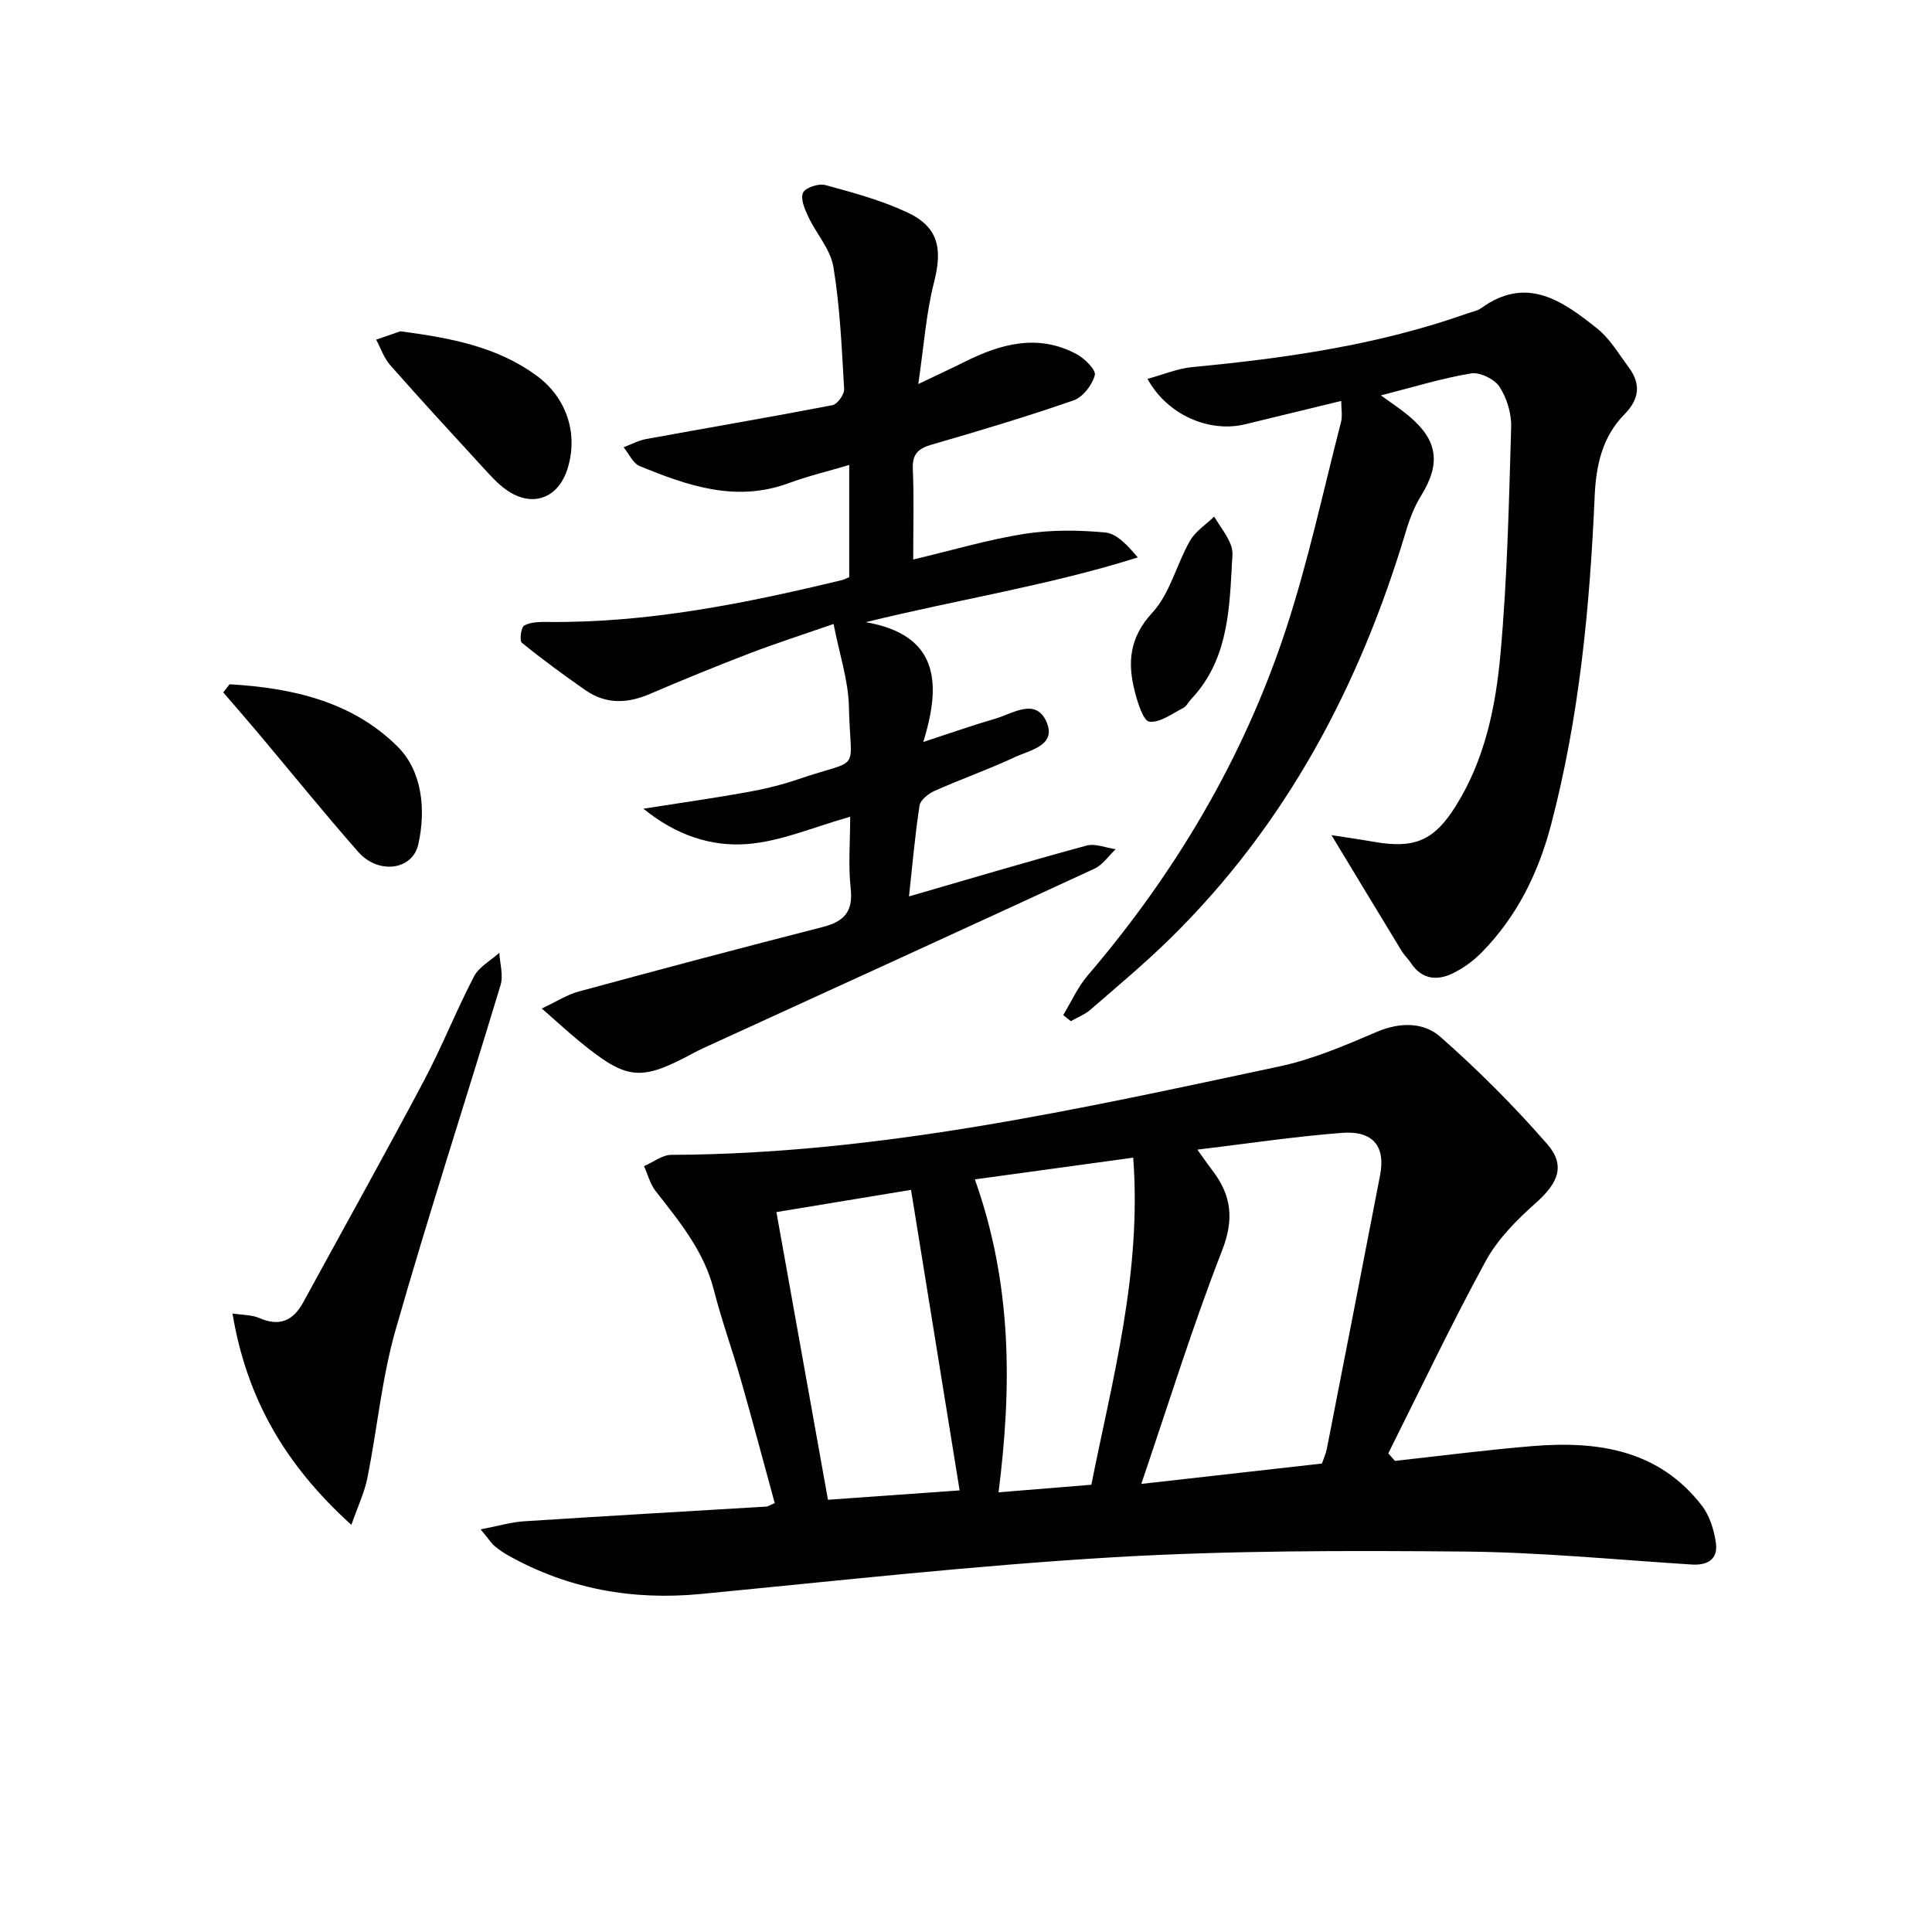 <svg enable-background="new 0 0 400 400" viewBox="0 0 400 400" xmlns="http://www.w3.org/2000/svg"><path d="m99.51 316.64c3.79-.73 6.34-1.5 8.92-1.67 16.75-1.08 33.51-2.04 50.26-3.05.3-.02.58-.24 1.71-.72-2.31-8.45-4.59-17.04-7.03-25.58-1.78-6.23-3.99-12.33-5.59-18.6-2.05-8.04-7.14-14.14-12.05-20.44-1.13-1.45-1.61-3.41-2.39-5.14 1.88-.81 3.76-2.33 5.65-2.34 42.85-.16 84.38-9.47 125.95-18.32 6.89-1.47 13.55-4.34 20.08-7.13 4.8-2.05 9.71-2.06 13.19 1.01 7.82 6.89 15.24 14.32 22.09 22.17 3.94 4.51 2.26 8.15-2.35 12.25-3.92 3.49-7.86 7.45-10.34 11.99-7.12 13.06-13.51 26.52-20.18 39.83.46.52.91 1.04 1.37 1.56 9.53-1.04 19.04-2.29 28.59-3.07 13.43-1.09 26.05.77 34.97 12.35 1.62 2.1 2.53 5.05 2.9 7.73.46 3.31-1.66 4.66-5 4.45-15.75-1-31.51-2.56-47.27-2.69-24.14-.21-48.33-.23-72.41 1.18-28.51 1.68-56.94 4.85-85.39 7.6-14.18 1.37-27.48-.99-39.93-7.95-1.01-.57-1.98-1.23-2.87-1.97-.61-.52-1.05-1.24-2.88-3.45zm136.78-9.41c13.27-1.5 25.24-2.85 37.4-4.22.31-.92.81-1.98 1.03-3.11 3.69-18.85 7.37-37.71 11.01-56.57 1.16-6.01-1.44-9.28-7.94-8.78-9.83.76-19.61 2.24-29.89 3.47 1.09 1.5 2.08 2.95 3.14 4.34 3.92 5.14 4.51 10.06 1.98 16.55-6.12 15.67-11.1 31.8-16.73 48.32zm-37.61 1.34c-3.33-20.61-6.68-41.33-10.06-62.22-9.19 1.52-18.73 3.09-27.87 4.6 3.57 19.92 7.12 39.71 10.67 59.56 8.85-.63 18.25-1.3 27.26-1.94zm3.16-64.39c7.77 21.88 7.64 43.12 4.9 64.79 6.61-.54 12.67-1.04 19.21-1.57 4.4-22.04 10.45-43.93 8.67-67.72-11.13 1.52-21.57 2.96-32.78 4.5z" fill="#010100"/><path d="m189.07 115.84c8.27-1.96 15.6-4.15 23.09-5.32 5.46-.85 11.17-.79 16.68-.27 2.39.22 4.57 2.63 6.73 5.16-18.35 5.78-37.02 8.67-56.32 13.4 14.79 2.6 15.85 12.16 11.9 24.81 5.93-1.94 10.36-3.51 14.87-4.81 3.6-1.04 8.32-4.38 10.58.5 2.33 5.03-3.35 5.98-6.54 7.47-5.4 2.53-11.06 4.51-16.51 6.94-1.3.58-2.99 1.89-3.17 3.06-.97 6.34-1.52 12.75-2.18 18.81 12.3-3.56 24.48-7.19 36.75-10.52 1.81-.49 4.01.46 6.04.75-1.45 1.37-2.68 3.23-4.39 4.03-26.99 12.48-54.05 24.82-81.09 37.2-.6.28-1.2.58-1.78.89-11.22 6.05-13.88 5.78-23.97-2.51-2.17-1.79-4.24-3.7-7.59-6.63 2.97-1.39 5.24-2.87 7.73-3.54 16.78-4.56 33.58-9.02 50.42-13.33 4.37-1.12 6.34-3.11 5.81-7.93-.53-4.76-.11-9.62-.11-14.9-7.42 2.07-14.34 5.14-21.45 5.66-7.23.53-14.54-1.76-21.36-7.33 7.85-1.23 14.63-2.19 21.37-3.4 3.58-.64 7.16-1.5 10.6-2.67 13.47-4.61 10.89-.87 10.58-15.03-.12-5.48-1.97-10.92-3.18-17.14-6.49 2.25-11.98 4.01-17.35 6.07-6.97 2.67-13.88 5.5-20.74 8.44-4.63 1.98-9.07 2.13-13.27-.8-4.5-3.13-8.93-6.37-13.18-9.83-.52-.43-.17-3.19.5-3.56 1.34-.74 3.18-.76 4.81-.74 20.77.23 40.93-3.83 60.97-8.67.46-.11.89-.36 1.5-.61 0-7.6 0-15.22 0-23.22-4.39 1.3-8.58 2.3-12.59 3.78-10.9 4.01-20.91.5-30.8-3.56-1.4-.58-2.23-2.56-3.32-3.89 1.55-.58 3.06-1.41 4.66-1.7 12.85-2.35 25.74-4.54 38.57-7.01 1.03-.2 2.5-2.23 2.43-3.33-.49-8.45-.85-16.96-2.22-25.29-.6-3.65-3.55-6.89-5.21-10.41-.73-1.55-1.66-3.74-1.08-4.96.51-1.07 3.22-1.96 4.59-1.59 5.73 1.55 11.54 3.13 16.9 5.62 6.55 3.03 7.43 7.49 5.63 14.52-1.65 6.46-2.1 13.22-3.26 21.06 3.93-1.88 6.73-3.16 9.48-4.54 7.55-3.78 15.26-5.95 23.28-1.66 1.67.89 4.08 3.28 3.79 4.36-.53 2.03-2.46 4.54-4.37 5.21-9.7 3.37-19.56 6.33-29.43 9.18-2.86.83-4.02 2.02-3.88 5.11.26 5.77.08 11.59.08 18.67z" fill="#010100"/><path d="m275.67 172.91c2.83.44 5.82.86 8.79 1.38 8.33 1.46 12.39-.19 16.87-7.3 6.1-9.67 8.35-20.69 9.34-31.73 1.4-15.55 1.74-31.21 2.2-46.83.08-2.81-.89-6.02-2.42-8.36-1.04-1.6-4.07-3.06-5.9-2.76-6.08 1.02-12.03 2.86-18.65 4.55 2.09 1.52 3.97 2.75 5.69 4.18 6.12 5.06 6.76 9.9 2.64 16.58-1.37 2.21-2.36 4.74-3.11 7.25-9.59 32.1-24.84 60.93-48.98 84.57-5.23 5.12-10.86 9.82-16.39 14.62-1.16 1.01-2.69 1.58-4.05 2.36-.52-.42-1.04-.84-1.57-1.26 1.66-2.74 2.99-5.78 5.05-8.18 18.15-21.23 32.2-44.89 40.96-71.39 4.67-14.14 7.78-28.8 11.51-43.24.31-1.21.04-2.57.04-4.34-6.82 1.66-13.37 3.26-19.93 4.84-7.38 1.78-16.08-1.91-20.18-9.41 3.27-.89 6.23-2.15 9.27-2.44 19.38-1.84 38.57-4.58 57.02-11.13.94-.33 2.01-.51 2.79-1.07 9.44-6.84 16.88-1.47 23.99 4.19 2.65 2.11 4.49 5.28 6.56 8.06 2.58 3.46 2.19 6.62-.9 9.75-4.59 4.65-5.87 10.59-6.15 16.92-1 22.94-3.17 45.73-9.03 68.03-2.63 10-7.06 19-14.34 26.42-1.71 1.75-3.82 3.28-6.01 4.35-3.33 1.62-6.48 1.22-8.72-2.21-.54-.83-1.31-1.52-1.83-2.37-4.72-7.75-9.4-15.5-14.56-24.03z" fill="#010100"/><path d="m72.75 315.71c-13.85-12.53-21.69-26.29-24.62-43.77 2.19.34 4.02.27 5.52.93 4.18 1.84 7.03.61 9.12-3.22 8.35-15.3 16.85-30.53 25.02-45.93 3.73-7.03 6.66-14.49 10.34-21.55 1.04-2 3.46-3.29 5.25-4.9.12 2.23.87 4.65.26 6.66-7.18 23.81-14.9 47.47-21.73 71.38-2.85 9.96-3.8 20.46-5.84 30.67-.58 2.93-1.91 5.7-3.32 9.73z" fill="#010100"/><path d="m47.53 141.67c12.89.74 25.45 3.55 34.84 12.96 5.04 5.05 5.85 13 4.23 20.2-1.21 5.36-8.28 6.25-12.41 1.57-7.13-8.1-13.91-16.5-20.86-24.77-2.34-2.78-4.74-5.52-7.11-8.28.45-.56.88-1.12 1.31-1.68z" fill="#010100"/><path d="m82.89 68.59c10.66 1.4 20.07 3.25 28.15 9.14 6.31 4.6 8.77 12.15 6.42 19.44-1.95 6.04-7.28 7.96-12.53 4.32-1.88-1.31-3.46-3.1-5.03-4.81-6.42-6.99-12.84-13.97-19.11-21.08-1.3-1.47-1.95-3.5-2.91-5.28 1.95-.67 3.89-1.34 5.01-1.73z" fill="#010100"/><path d="m255 117.89c-.51 9.65-1.21 19.26-8.37 26.84-.57.6-.96 1.49-1.64 1.84-2.3 1.17-4.81 3.1-7.02 2.85-1.25-.14-2.42-3.91-3.01-6.2-1.55-5.99-1.17-11.2 3.63-16.39 3.65-3.95 4.99-9.96 7.76-14.83 1.13-1.99 3.32-3.38 5.02-5.04 1.21 1.99 2.72 3.86 3.52 6 .55 1.45.11 3.27.11 4.93z" fill="#010100"/></svg>